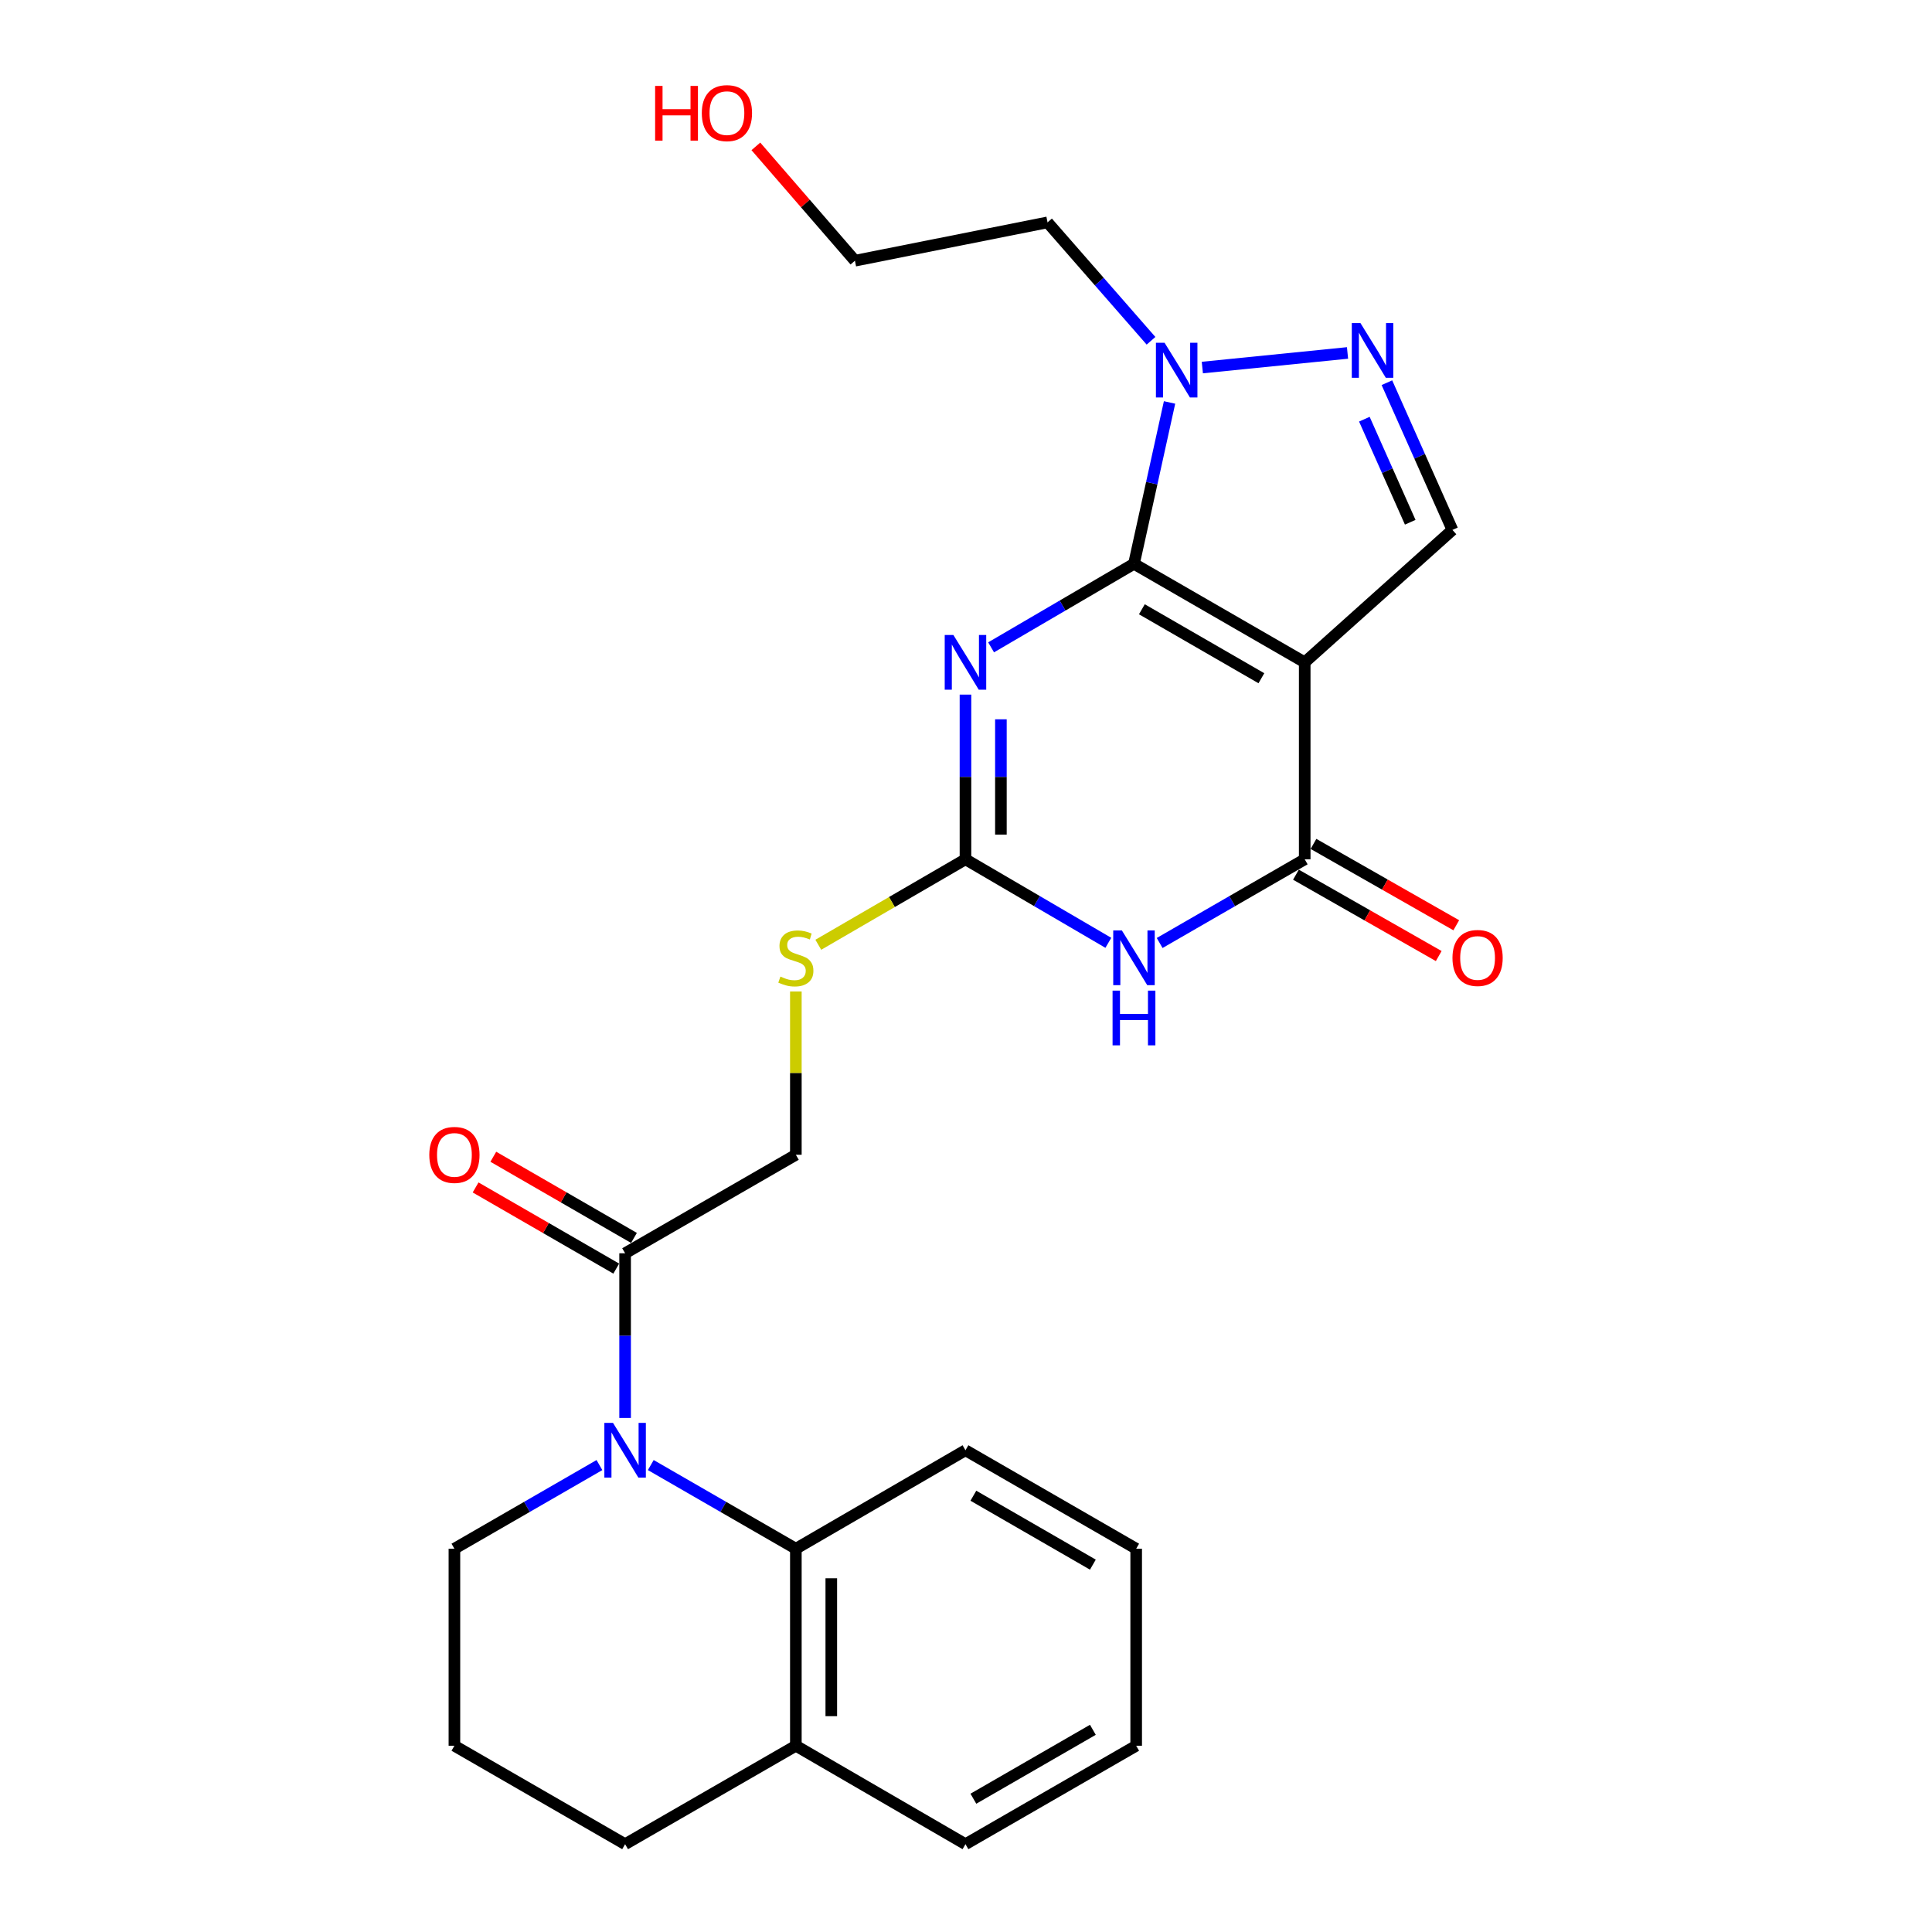 <?xml version='1.0' encoding='iso-8859-1'?>
<svg version='1.1' baseProfile='full'
              xmlns='http://www.w3.org/2000/svg'
                      xmlns:rdkit='http://www.rdkit.org/xml'
                      xmlns:xlink='http://www.w3.org/1999/xlink'
                  xml:space='preserve'
width='1000px' height='1000px' viewBox='0 0 1000 1000'>
<!-- END OF HEADER -->
<rect style='opacity:1.0;fill:#FFFFFF;stroke:none' width='1000' height='1000' x='0' y='0'> </rect>
<path class='bond-0' d='M 586.944,291.822 L 675.315,342.819' style='fill:none;fill-rule:evenodd;stroke:#000000;stroke-width:6px;stroke-linecap:butt;stroke-linejoin:miter;stroke-opacity:1' />
<path class='bond-0' d='M 591.033,315.357 L 652.892,351.055' style='fill:none;fill-rule:evenodd;stroke:#000000;stroke-width:6px;stroke-linecap:butt;stroke-linejoin:miter;stroke-opacity:1' />
<path class='bond-1' d='M 586.944,291.822 L 549.967,313.442' style='fill:none;fill-rule:evenodd;stroke:#000000;stroke-width:6px;stroke-linecap:butt;stroke-linejoin:miter;stroke-opacity:1' />
<path class='bond-1' d='M 549.967,313.442 L 512.991,335.062' style='fill:none;fill-rule:evenodd;stroke:#0000FF;stroke-width:6px;stroke-linecap:butt;stroke-linejoin:miter;stroke-opacity:1' />
<path class='bond-6' d='M 586.944,291.822 L 596.15,250.065' style='fill:none;fill-rule:evenodd;stroke:#000000;stroke-width:6px;stroke-linecap:butt;stroke-linejoin:miter;stroke-opacity:1' />
<path class='bond-6' d='M 596.15,250.065 L 605.357,208.307' style='fill:none;fill-rule:evenodd;stroke:#0000FF;stroke-width:6px;stroke-linecap:butt;stroke-linejoin:miter;stroke-opacity:1' />
<path class='bond-3' d='M 675.315,342.819 L 675.315,444.772' style='fill:none;fill-rule:evenodd;stroke:#000000;stroke-width:6px;stroke-linecap:butt;stroke-linejoin:miter;stroke-opacity:1' />
<path class='bond-8' d='M 675.315,342.819 L 751.774,274.287' style='fill:none;fill-rule:evenodd;stroke:#000000;stroke-width:6px;stroke-linecap:butt;stroke-linejoin:miter;stroke-opacity:1' />
<path class='bond-4' d='M 499.725,359.528 L 499.725,402.15' style='fill:none;fill-rule:evenodd;stroke:#0000FF;stroke-width:6px;stroke-linecap:butt;stroke-linejoin:miter;stroke-opacity:1' />
<path class='bond-4' d='M 499.725,402.15 L 499.725,444.772' style='fill:none;fill-rule:evenodd;stroke:#000000;stroke-width:6px;stroke-linecap:butt;stroke-linejoin:miter;stroke-opacity:1' />
<path class='bond-4' d='M 518.065,372.314 L 518.065,402.15' style='fill:none;fill-rule:evenodd;stroke:#0000FF;stroke-width:6px;stroke-linecap:butt;stroke-linejoin:miter;stroke-opacity:1' />
<path class='bond-4' d='M 518.065,402.15 L 518.065,431.985' style='fill:none;fill-rule:evenodd;stroke:#000000;stroke-width:6px;stroke-linecap:butt;stroke-linejoin:miter;stroke-opacity:1' />
<path class='bond-2' d='M 573.678,488.003 L 536.702,466.388' style='fill:none;fill-rule:evenodd;stroke:#0000FF;stroke-width:6px;stroke-linecap:butt;stroke-linejoin:miter;stroke-opacity:1' />
<path class='bond-2' d='M 536.702,466.388 L 499.725,444.772' style='fill:none;fill-rule:evenodd;stroke:#000000;stroke-width:6px;stroke-linecap:butt;stroke-linejoin:miter;stroke-opacity:1' />
<path class='bond-27' d='M 600.235,488.09 L 637.775,466.431' style='fill:none;fill-rule:evenodd;stroke:#0000FF;stroke-width:6px;stroke-linecap:butt;stroke-linejoin:miter;stroke-opacity:1' />
<path class='bond-27' d='M 637.775,466.431 L 675.315,444.772' style='fill:none;fill-rule:evenodd;stroke:#000000;stroke-width:6px;stroke-linecap:butt;stroke-linejoin:miter;stroke-opacity:1' />
<path class='bond-12' d='M 670.775,452.739 L 707.728,473.795' style='fill:none;fill-rule:evenodd;stroke:#000000;stroke-width:6px;stroke-linecap:butt;stroke-linejoin:miter;stroke-opacity:1' />
<path class='bond-12' d='M 707.728,473.795 L 744.681,494.851' style='fill:none;fill-rule:evenodd;stroke:#FF0000;stroke-width:6px;stroke-linecap:butt;stroke-linejoin:miter;stroke-opacity:1' />
<path class='bond-12' d='M 679.855,436.804 L 716.808,457.86' style='fill:none;fill-rule:evenodd;stroke:#000000;stroke-width:6px;stroke-linecap:butt;stroke-linejoin:miter;stroke-opacity:1' />
<path class='bond-12' d='M 716.808,457.86 L 753.761,478.916' style='fill:none;fill-rule:evenodd;stroke:#FF0000;stroke-width:6px;stroke-linecap:butt;stroke-linejoin:miter;stroke-opacity:1' />
<path class='bond-11' d='M 499.725,444.772 L 461.639,466.891' style='fill:none;fill-rule:evenodd;stroke:#000000;stroke-width:6px;stroke-linecap:butt;stroke-linejoin:miter;stroke-opacity:1' />
<path class='bond-11' d='M 461.639,466.891 L 423.553,489.011' style='fill:none;fill-rule:evenodd;stroke:#CCCC00;stroke-width:6px;stroke-linecap:butt;stroke-linejoin:miter;stroke-opacity:1' />
<path class='bond-5' d='M 323.554,733.941 L 323.554,691.314' style='fill:none;fill-rule:evenodd;stroke:#0000FF;stroke-width:6px;stroke-linecap:butt;stroke-linejoin:miter;stroke-opacity:1' />
<path class='bond-5' d='M 323.554,691.314 L 323.554,648.687' style='fill:none;fill-rule:evenodd;stroke:#000000;stroke-width:6px;stroke-linecap:butt;stroke-linejoin:miter;stroke-opacity:1' />
<path class='bond-10' d='M 336.845,758.314 L 374.39,779.965' style='fill:none;fill-rule:evenodd;stroke:#0000FF;stroke-width:6px;stroke-linecap:butt;stroke-linejoin:miter;stroke-opacity:1' />
<path class='bond-10' d='M 374.39,779.965 L 411.935,801.616' style='fill:none;fill-rule:evenodd;stroke:#000000;stroke-width:6px;stroke-linecap:butt;stroke-linejoin:miter;stroke-opacity:1' />
<path class='bond-17' d='M 310.264,758.317 L 272.734,779.967' style='fill:none;fill-rule:evenodd;stroke:#0000FF;stroke-width:6px;stroke-linecap:butt;stroke-linejoin:miter;stroke-opacity:1' />
<path class='bond-17' d='M 272.734,779.967 L 235.204,801.616' style='fill:none;fill-rule:evenodd;stroke:#000000;stroke-width:6px;stroke-linecap:butt;stroke-linejoin:miter;stroke-opacity:1' />
<path class='bond-7' d='M 622.332,190.245 L 697.473,182.685' style='fill:none;fill-rule:evenodd;stroke:#0000FF;stroke-width:6px;stroke-linecap:butt;stroke-linejoin:miter;stroke-opacity:1' />
<path class='bond-16' d='M 595.765,176.387 L 568.984,145.744' style='fill:none;fill-rule:evenodd;stroke:#0000FF;stroke-width:6px;stroke-linecap:butt;stroke-linejoin:miter;stroke-opacity:1' />
<path class='bond-16' d='M 568.984,145.744 L 542.203,115.101' style='fill:none;fill-rule:evenodd;stroke:#000000;stroke-width:6px;stroke-linecap:butt;stroke-linejoin:miter;stroke-opacity:1' />
<path class='bond-26' d='M 717.86,198.084 L 734.817,236.185' style='fill:none;fill-rule:evenodd;stroke:#0000FF;stroke-width:6px;stroke-linecap:butt;stroke-linejoin:miter;stroke-opacity:1' />
<path class='bond-26' d='M 734.817,236.185 L 751.774,274.287' style='fill:none;fill-rule:evenodd;stroke:#000000;stroke-width:6px;stroke-linecap:butt;stroke-linejoin:miter;stroke-opacity:1' />
<path class='bond-26' d='M 706.191,216.972 L 718.061,243.643' style='fill:none;fill-rule:evenodd;stroke:#0000FF;stroke-width:6px;stroke-linecap:butt;stroke-linejoin:miter;stroke-opacity:1' />
<path class='bond-26' d='M 718.061,243.643 L 729.931,270.314' style='fill:none;fill-rule:evenodd;stroke:#000000;stroke-width:6px;stroke-linecap:butt;stroke-linejoin:miter;stroke-opacity:1' />
<path class='bond-9' d='M 323.554,648.687 L 411.935,597.701' style='fill:none;fill-rule:evenodd;stroke:#000000;stroke-width:6px;stroke-linecap:butt;stroke-linejoin:miter;stroke-opacity:1' />
<path class='bond-15' d='M 328.138,640.745 L 291.738,619.738' style='fill:none;fill-rule:evenodd;stroke:#000000;stroke-width:6px;stroke-linecap:butt;stroke-linejoin:miter;stroke-opacity:1' />
<path class='bond-15' d='M 291.738,619.738 L 255.338,598.732' style='fill:none;fill-rule:evenodd;stroke:#FF0000;stroke-width:6px;stroke-linecap:butt;stroke-linejoin:miter;stroke-opacity:1' />
<path class='bond-15' d='M 318.971,656.63 L 282.571,635.624' style='fill:none;fill-rule:evenodd;stroke:#000000;stroke-width:6px;stroke-linecap:butt;stroke-linejoin:miter;stroke-opacity:1' />
<path class='bond-15' d='M 282.571,635.624 L 246.171,614.617' style='fill:none;fill-rule:evenodd;stroke:#FF0000;stroke-width:6px;stroke-linecap:butt;stroke-linejoin:miter;stroke-opacity:1' />
<path class='bond-14' d='M 411.935,801.616 L 411.935,903.589' style='fill:none;fill-rule:evenodd;stroke:#000000;stroke-width:6px;stroke-linecap:butt;stroke-linejoin:miter;stroke-opacity:1' />
<path class='bond-14' d='M 430.276,816.912 L 430.276,888.294' style='fill:none;fill-rule:evenodd;stroke:#000000;stroke-width:6px;stroke-linecap:butt;stroke-linejoin:miter;stroke-opacity:1' />
<path class='bond-18' d='M 411.935,801.616 L 499.725,750.65' style='fill:none;fill-rule:evenodd;stroke:#000000;stroke-width:6px;stroke-linecap:butt;stroke-linejoin:miter;stroke-opacity:1' />
<path class='bond-13' d='M 411.935,513.187 L 411.935,555.444' style='fill:none;fill-rule:evenodd;stroke:#CCCC00;stroke-width:6px;stroke-linecap:butt;stroke-linejoin:miter;stroke-opacity:1' />
<path class='bond-13' d='M 411.935,555.444 L 411.935,597.701' style='fill:none;fill-rule:evenodd;stroke:#000000;stroke-width:6px;stroke-linecap:butt;stroke-linejoin:miter;stroke-opacity:1' />
<path class='bond-23' d='M 411.935,903.589 L 499.725,954.545' style='fill:none;fill-rule:evenodd;stroke:#000000;stroke-width:6px;stroke-linecap:butt;stroke-linejoin:miter;stroke-opacity:1' />
<path class='bond-28' d='M 411.935,903.589 L 323.554,954.545' style='fill:none;fill-rule:evenodd;stroke:#000000;stroke-width:6px;stroke-linecap:butt;stroke-linejoin:miter;stroke-opacity:1' />
<path class='bond-22' d='M 542.203,115.101 L 442.513,134.94' style='fill:none;fill-rule:evenodd;stroke:#000000;stroke-width:6px;stroke-linecap:butt;stroke-linejoin:miter;stroke-opacity:1' />
<path class='bond-20' d='M 235.204,801.616 L 235.204,903.589' style='fill:none;fill-rule:evenodd;stroke:#000000;stroke-width:6px;stroke-linecap:butt;stroke-linejoin:miter;stroke-opacity:1' />
<path class='bond-24' d='M 499.725,750.65 L 588.085,801.616' style='fill:none;fill-rule:evenodd;stroke:#000000;stroke-width:6px;stroke-linecap:butt;stroke-linejoin:miter;stroke-opacity:1' />
<path class='bond-24' d='M 503.815,774.182 L 565.668,809.859' style='fill:none;fill-rule:evenodd;stroke:#000000;stroke-width:6px;stroke-linecap:butt;stroke-linejoin:miter;stroke-opacity:1' />
<path class='bond-19' d='M 391.234,75.76 L 416.873,105.35' style='fill:none;fill-rule:evenodd;stroke:#FF0000;stroke-width:6px;stroke-linecap:butt;stroke-linejoin:miter;stroke-opacity:1' />
<path class='bond-19' d='M 416.873,105.35 L 442.513,134.94' style='fill:none;fill-rule:evenodd;stroke:#000000;stroke-width:6px;stroke-linecap:butt;stroke-linejoin:miter;stroke-opacity:1' />
<path class='bond-21' d='M 235.204,903.589 L 323.554,954.545' style='fill:none;fill-rule:evenodd;stroke:#000000;stroke-width:6px;stroke-linecap:butt;stroke-linejoin:miter;stroke-opacity:1' />
<path class='bond-29' d='M 499.725,954.545 L 588.085,903.589' style='fill:none;fill-rule:evenodd;stroke:#000000;stroke-width:6px;stroke-linecap:butt;stroke-linejoin:miter;stroke-opacity:1' />
<path class='bond-29' d='M 503.817,931.014 L 565.669,895.345' style='fill:none;fill-rule:evenodd;stroke:#000000;stroke-width:6px;stroke-linecap:butt;stroke-linejoin:miter;stroke-opacity:1' />
<path class='bond-25' d='M 588.085,801.616 L 588.085,903.589' style='fill:none;fill-rule:evenodd;stroke:#000000;stroke-width:6px;stroke-linecap:butt;stroke-linejoin:miter;stroke-opacity:1' />
<path  class='atom-2' d='M 493.465 328.659
L 502.745 343.659
Q 503.665 345.139, 505.145 347.819
Q 506.625 350.499, 506.705 350.659
L 506.705 328.659
L 510.465 328.659
L 510.465 356.979
L 506.585 356.979
L 496.625 340.579
Q 495.465 338.659, 494.225 336.459
Q 493.025 334.259, 492.665 333.579
L 492.665 356.979
L 488.985 356.979
L 488.985 328.659
L 493.465 328.659
' fill='#0000FF'/>
<path  class='atom-3' d='M 580.684 481.598
L 589.964 496.598
Q 590.884 498.078, 592.364 500.758
Q 593.844 503.438, 593.924 503.598
L 593.924 481.598
L 597.684 481.598
L 597.684 509.918
L 593.804 509.918
L 583.844 493.518
Q 582.684 491.598, 581.444 489.398
Q 580.244 487.198, 579.884 486.518
L 579.884 509.918
L 576.204 509.918
L 576.204 481.598
L 580.684 481.598
' fill='#0000FF'/>
<path  class='atom-3' d='M 575.864 512.75
L 579.704 512.75
L 579.704 524.79
L 594.184 524.79
L 594.184 512.75
L 598.024 512.75
L 598.024 541.07
L 594.184 541.07
L 594.184 527.99
L 579.704 527.99
L 579.704 541.07
L 575.864 541.07
L 575.864 512.75
' fill='#0000FF'/>
<path  class='atom-6' d='M 317.294 736.49
L 326.574 751.49
Q 327.494 752.97, 328.974 755.65
Q 330.454 758.33, 330.534 758.49
L 330.534 736.49
L 334.294 736.49
L 334.294 764.81
L 330.414 764.81
L 320.454 748.41
Q 319.294 746.49, 318.054 744.29
Q 316.854 742.09, 316.494 741.41
L 316.494 764.81
L 312.814 764.81
L 312.814 736.49
L 317.294 736.49
' fill='#0000FF'/>
<path  class='atom-7' d='M 602.784 177.421
L 612.064 192.421
Q 612.984 193.901, 614.464 196.581
Q 615.944 199.261, 616.024 199.421
L 616.024 177.421
L 619.784 177.421
L 619.784 205.741
L 615.904 205.741
L 605.944 189.341
Q 604.784 187.421, 603.544 185.221
Q 602.344 183.021, 601.984 182.341
L 601.984 205.741
L 598.304 205.741
L 598.304 177.421
L 602.784 177.421
' fill='#0000FF'/>
<path  class='atom-8' d='M 704.167 167.222
L 713.447 182.222
Q 714.367 183.702, 715.847 186.382
Q 717.327 189.062, 717.407 189.222
L 717.407 167.222
L 721.167 167.222
L 721.167 195.542
L 717.287 195.542
L 707.327 179.142
Q 706.167 177.222, 704.927 175.022
Q 703.727 172.822, 703.367 172.142
L 703.367 195.542
L 699.687 195.542
L 699.687 167.222
L 704.167 167.222
' fill='#0000FF'/>
<path  class='atom-12' d='M 403.935 505.478
Q 404.255 505.598, 405.575 506.158
Q 406.895 506.718, 408.335 507.078
Q 409.815 507.398, 411.255 507.398
Q 413.935 507.398, 415.495 506.118
Q 417.055 504.798, 417.055 502.518
Q 417.055 500.958, 416.255 499.998
Q 415.495 499.038, 414.295 498.518
Q 413.095 497.998, 411.095 497.398
Q 408.575 496.638, 407.055 495.918
Q 405.575 495.198, 404.495 493.678
Q 403.455 492.158, 403.455 489.598
Q 403.455 486.038, 405.855 483.838
Q 408.295 481.638, 413.095 481.638
Q 416.375 481.638, 420.095 483.198
L 419.175 486.278
Q 415.775 484.878, 413.215 484.878
Q 410.455 484.878, 408.935 486.038
Q 407.415 487.158, 407.455 489.118
Q 407.455 490.638, 408.215 491.558
Q 409.015 492.478, 410.135 492.998
Q 411.295 493.518, 413.215 494.118
Q 415.775 494.918, 417.295 495.718
Q 418.815 496.518, 419.895 498.158
Q 421.015 499.758, 421.015 502.518
Q 421.015 506.438, 418.375 508.558
Q 415.775 510.638, 411.415 510.638
Q 408.895 510.638, 406.975 510.078
Q 405.095 509.558, 402.855 508.638
L 403.935 505.478
' fill='#CCCC00'/>
<path  class='atom-13' d='M 751.796 495.838
Q 751.796 489.038, 755.156 485.238
Q 758.516 481.438, 764.796 481.438
Q 771.076 481.438, 774.436 485.238
Q 777.796 489.038, 777.796 495.838
Q 777.796 502.718, 774.396 506.638
Q 770.996 510.518, 764.796 510.518
Q 758.556 510.518, 755.156 506.638
Q 751.796 502.758, 751.796 495.838
M 764.796 507.318
Q 769.116 507.318, 771.436 504.438
Q 773.796 501.518, 773.796 495.838
Q 773.796 490.278, 771.436 487.478
Q 769.116 484.638, 764.796 484.638
Q 760.476 484.638, 758.116 487.438
Q 755.796 490.238, 755.796 495.838
Q 755.796 501.558, 758.116 504.438
Q 760.476 507.318, 764.796 507.318
' fill='#FF0000'/>
<path  class='atom-16' d='M 222.204 597.781
Q 222.204 590.981, 225.564 587.181
Q 228.924 583.381, 235.204 583.381
Q 241.484 583.381, 244.844 587.181
Q 248.204 590.981, 248.204 597.781
Q 248.204 604.661, 244.804 608.581
Q 241.404 612.461, 235.204 612.461
Q 228.964 612.461, 225.564 608.581
Q 222.204 604.701, 222.204 597.781
M 235.204 609.261
Q 239.524 609.261, 241.844 606.381
Q 244.204 603.461, 244.204 597.781
Q 244.204 592.221, 241.844 589.421
Q 239.524 586.581, 235.204 586.581
Q 230.884 586.581, 228.524 589.381
Q 226.204 592.181, 226.204 597.781
Q 226.204 603.501, 228.524 606.381
Q 230.884 609.261, 235.204 609.261
' fill='#FF0000'/>
<path  class='atom-20' d='M 339.093 44.47
L 342.933 44.47
L 342.933 56.51
L 357.413 56.51
L 357.413 44.47
L 361.253 44.47
L 361.253 72.79
L 357.413 72.79
L 357.413 59.71
L 342.933 59.71
L 342.933 72.79
L 339.093 72.79
L 339.093 44.47
' fill='#FF0000'/>
<path  class='atom-20' d='M 363.253 58.55
Q 363.253 51.75, 366.613 47.95
Q 369.973 44.15, 376.253 44.15
Q 382.533 44.15, 385.893 47.95
Q 389.253 51.75, 389.253 58.55
Q 389.253 65.43, 385.853 69.35
Q 382.453 73.23, 376.253 73.23
Q 370.013 73.23, 366.613 69.35
Q 363.253 65.47, 363.253 58.55
M 376.253 70.03
Q 380.573 70.03, 382.893 67.15
Q 385.253 64.23, 385.253 58.55
Q 385.253 52.99, 382.893 50.19
Q 380.573 47.35, 376.253 47.35
Q 371.933 47.35, 369.573 50.15
Q 367.253 52.95, 367.253 58.55
Q 367.253 64.27, 369.573 67.15
Q 371.933 70.03, 376.253 70.03
' fill='#FF0000'/>
</svg>
